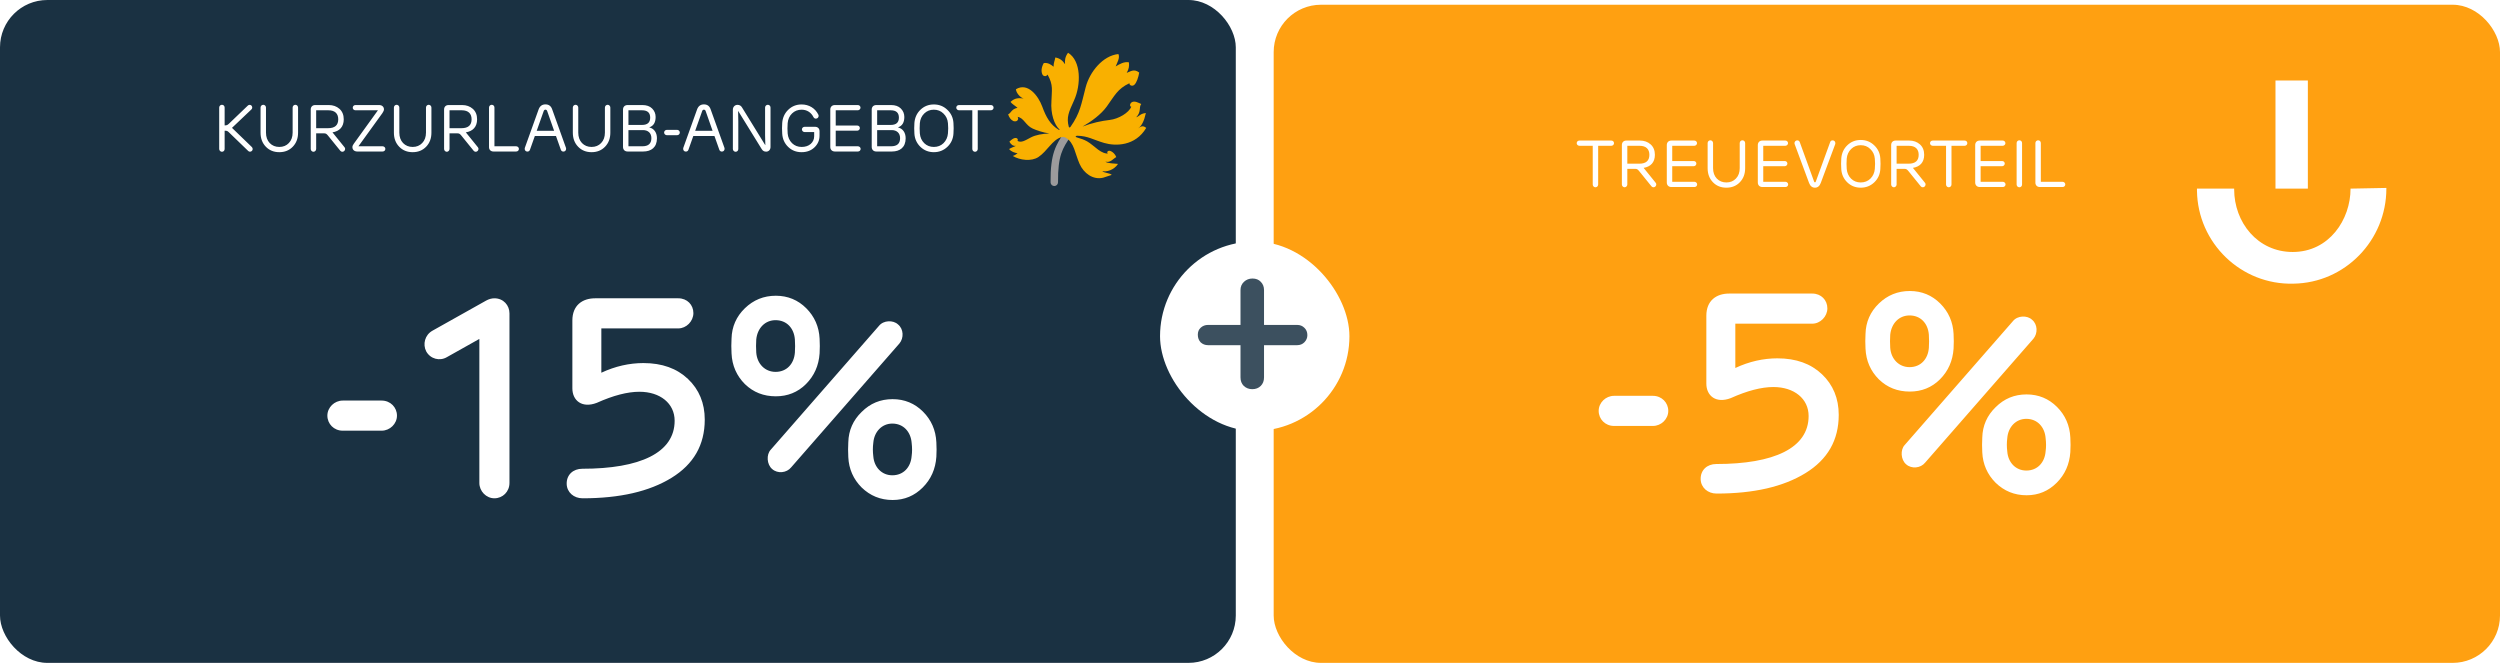 <svg width="528" height="140" viewBox="0 0 528 140" fill="none" xmlns="http://www.w3.org/2000/svg">
<rect width="261" height="140" rx="10" fill="#1A3142"/>
<path d="M53.364 31.468C53.364 31.972 52.763 32.224 52.413 31.874L48.325 27.926C48.044 27.646 47.877 27.604 47.443 27.604V31.468C47.443 31.804 47.205 32.056 46.868 32.056C46.575 32.056 46.294 31.79 46.294 31.468V22.718C46.294 22.396 46.547 22.13 46.868 22.13C47.205 22.13 47.443 22.382 47.443 22.718V26.484C47.849 26.484 48.031 26.428 48.325 26.148L52.315 22.326C52.426 22.2 52.566 22.144 52.734 22.144C53.211 22.144 53.449 22.76 53.112 23.096L48.996 27.002L53.197 31.062C53.309 31.188 53.364 31.328 53.364 31.468ZM62.952 22.718V28.024C62.952 29.242 62.574 30.222 61.832 30.992C61.09 31.762 60.138 32.14 58.99 32.14C57.842 32.14 56.89 31.762 56.148 30.992C55.406 30.222 55.028 29.242 55.028 28.024V22.718C55.028 22.396 55.28 22.13 55.602 22.13C55.924 22.13 56.176 22.396 56.176 22.718V28.01C56.176 28.92 56.442 29.662 56.96 30.208C57.492 30.754 58.164 31.034 58.99 31.034C59.816 31.034 60.488 30.754 61.006 30.208C61.538 29.662 61.804 28.92 61.804 28.01V22.718C61.804 22.396 62.056 22.13 62.378 22.13C62.7 22.13 62.952 22.396 62.952 22.718ZM72.893 31.454C72.893 31.776 72.627 32.056 72.305 32.056C72.137 32.056 71.997 31.986 71.885 31.86L69.253 28.612C68.987 28.29 68.819 28.164 68.469 28.164H66.775V31.468C66.775 31.79 66.495 32.056 66.201 32.056C65.907 32.056 65.627 31.79 65.627 31.468V23.124C65.627 22.578 65.977 22.186 66.579 22.186H69.435C70.331 22.186 71.087 22.452 71.689 22.984C72.291 23.516 72.599 24.258 72.599 25.196C72.599 26.806 71.689 27.716 70.219 27.954L72.767 31.104C72.851 31.202 72.893 31.314 72.893 31.454ZM66.775 23.292V27.072H69.295C70.723 27.072 71.437 26.442 71.437 25.196C71.437 24.006 70.751 23.292 69.365 23.292H66.775ZM80.799 32H75.465C74.835 32 74.429 31.622 74.429 31.076C74.429 30.852 74.527 30.614 74.709 30.376L79.819 23.292H75.073C74.751 23.292 74.499 23.054 74.499 22.76C74.499 22.424 74.751 22.186 75.073 22.186H80.071C80.701 22.186 81.093 22.578 81.093 23.096C81.093 23.306 80.981 23.558 80.771 23.88L75.703 30.894H80.799C81.121 30.894 81.387 31.146 81.387 31.44C81.387 31.776 81.135 32 80.799 32ZM91.116 22.718V28.024C91.116 29.242 90.738 30.222 89.996 30.992C89.254 31.762 88.302 32.14 87.154 32.14C86.006 32.14 85.054 31.762 84.312 30.992C83.57 30.222 83.192 29.242 83.192 28.024V22.718C83.192 22.396 83.444 22.13 83.766 22.13C84.088 22.13 84.34 22.396 84.34 22.718V28.01C84.34 28.92 84.606 29.662 85.124 30.208C85.656 30.754 86.328 31.034 87.154 31.034C87.98 31.034 88.652 30.754 89.17 30.208C89.702 29.662 89.968 28.92 89.968 28.01V22.718C89.968 22.396 90.22 22.13 90.542 22.13C90.864 22.13 91.116 22.396 91.116 22.718ZM101.057 31.454C101.057 31.776 100.791 32.056 100.469 32.056C100.301 32.056 100.161 31.986 100.049 31.86L97.417 28.612C97.151 28.29 96.983 28.164 96.633 28.164H94.939V31.468C94.939 31.79 94.659 32.056 94.365 32.056C94.071 32.056 93.791 31.79 93.791 31.468V23.124C93.791 22.578 94.141 22.186 94.743 22.186H97.599C98.495 22.186 99.251 22.452 99.853 22.984C100.455 23.516 100.763 24.258 100.763 25.196C100.763 26.806 99.853 27.716 98.383 27.954L100.931 31.104C101.015 31.202 101.057 31.314 101.057 31.454ZM94.939 23.292V27.072H97.459C98.887 27.072 99.601 26.442 99.601 25.196C99.601 24.006 98.915 23.292 97.529 23.292H94.939ZM103.279 31.09V22.718C103.279 22.396 103.531 22.13 103.853 22.13C104.189 22.13 104.427 22.382 104.427 22.718V30.894H109.005C109.327 30.894 109.593 31.146 109.593 31.44C109.593 31.776 109.341 32 109.005 32H104.217C103.643 32 103.279 31.608 103.279 31.09ZM119.565 31.426C119.565 31.748 119.341 32.014 119.005 32.014C118.739 32.014 118.557 31.888 118.459 31.65L117.423 28.724H112.957L111.921 31.65C111.823 31.888 111.641 32.014 111.375 32.014C111.025 32.014 110.815 31.748 110.815 31.426C110.815 31.342 110.829 31.272 110.843 31.23L113.755 23.11C114.021 22.396 114.497 22.046 115.197 22.046C115.911 22.046 116.387 22.396 116.625 23.11L119.537 31.23C119.551 31.272 119.565 31.328 119.565 31.426ZM114.833 23.446L113.349 27.632H117.031L115.561 23.446C115.435 23.068 114.959 23.068 114.833 23.446ZM128.905 22.718V28.024C128.905 29.242 128.527 30.222 127.785 30.992C127.043 31.762 126.091 32.14 124.943 32.14C123.795 32.14 122.843 31.762 122.101 30.992C121.359 30.222 120.981 29.242 120.981 28.024V22.718C120.981 22.396 121.233 22.13 121.555 22.13C121.877 22.13 122.129 22.396 122.129 22.718V28.01C122.129 28.92 122.395 29.662 122.913 30.208C123.445 30.754 124.117 31.034 124.943 31.034C125.769 31.034 126.441 30.754 126.959 30.208C127.491 29.662 127.757 28.92 127.757 28.01V22.718C127.757 22.396 128.009 22.13 128.331 22.13C128.653 22.13 128.905 22.396 128.905 22.718ZM135.808 27.478H132.728V30.894H135.668C136.942 30.894 137.572 30.32 137.572 29.172C137.572 28.108 136.872 27.478 135.808 27.478ZM132.728 23.292V26.386H135.598C136.746 26.386 137.32 25.868 137.32 24.846C137.32 23.81 136.746 23.292 135.598 23.292H132.728ZM138.748 29.2C138.748 31.118 137.558 32 135.822 32H132.56C131.944 32 131.58 31.594 131.58 31.048V23.138C131.58 22.578 131.944 22.186 132.56 22.186H135.668C136.55 22.186 137.236 22.424 137.726 22.914C138.216 23.404 138.468 23.992 138.468 24.706C138.468 25.854 138.034 26.582 137.152 26.89V26.918C138.146 27.156 138.748 28.01 138.748 29.2ZM142.989 28.556H140.847C140.525 28.556 140.259 28.29 140.259 27.996C140.259 27.674 140.525 27.422 140.847 27.422H142.989C143.311 27.422 143.577 27.674 143.577 27.996C143.577 28.318 143.311 28.556 142.989 28.556ZM153.034 31.426C153.034 31.748 152.81 32.014 152.474 32.014C152.208 32.014 152.026 31.888 151.928 31.65L150.892 28.724H146.426L145.39 31.65C145.292 31.888 145.11 32.014 144.844 32.014C144.494 32.014 144.284 31.748 144.284 31.426C144.284 31.342 144.298 31.272 144.312 31.23L147.224 23.11C147.49 22.396 147.966 22.046 148.666 22.046C149.38 22.046 149.856 22.396 150.094 23.11L153.006 31.23C153.02 31.272 153.034 31.328 153.034 31.426ZM148.302 23.446L146.818 27.632H150.5L149.03 23.446C148.904 23.068 148.428 23.068 148.302 23.446ZM156.713 22.69L161.613 30.642H161.641C161.641 30.25 161.585 29.312 161.585 28.556V22.718C161.585 22.396 161.837 22.13 162.159 22.13C162.495 22.13 162.733 22.382 162.733 22.718V31.048C162.733 31.608 162.355 32.028 161.809 32.028C161.403 32.028 161.095 31.86 160.885 31.51L155.915 23.46H155.887C155.915 24.608 155.929 25.336 155.929 25.63V31.468C155.929 31.804 155.691 32.056 155.355 32.056C155.061 32.056 154.781 31.79 154.781 31.468V23.166C154.781 22.592 155.187 22.144 155.761 22.144C156.181 22.144 156.503 22.326 156.713 22.69ZM173.087 27.716V28.64C173.087 29.606 172.737 30.432 172.023 31.118C171.309 31.804 170.399 32.14 169.293 32.14C168.173 32.14 167.235 31.776 166.465 31.034C165.695 30.292 165.275 29.354 165.205 28.234C165.149 27.464 165.149 26.708 165.205 25.966C165.289 24.86 165.709 23.922 166.479 23.18C167.249 22.438 168.187 22.06 169.293 22.06C170.875 22.06 172.177 22.872 172.835 24.216C172.877 24.286 172.891 24.384 172.891 24.496C172.891 24.79 172.639 25.056 172.317 25.056C172.107 25.056 171.939 24.958 171.813 24.748C171.323 23.754 170.427 23.166 169.307 23.166C168.495 23.166 167.823 23.432 167.277 23.964C166.731 24.496 166.423 25.182 166.353 26.022C166.297 26.764 166.297 27.478 166.353 28.178C166.423 29.004 166.731 29.69 167.277 30.236C167.823 30.768 168.509 31.034 169.307 31.034C170.091 31.034 170.721 30.824 171.211 30.404C171.701 29.97 171.953 29.424 171.953 28.766V27.898H169.951C169.629 27.898 169.363 27.632 169.363 27.338C169.363 27.016 169.629 26.778 169.951 26.778H172.121C172.737 26.778 173.087 27.17 173.087 27.716ZM176.337 22.186H181.167C181.489 22.186 181.741 22.424 181.741 22.746C181.741 23.04 181.461 23.292 181.167 23.292H176.505V26.512H181.041C181.363 26.512 181.601 26.736 181.601 27.058C181.601 27.352 181.335 27.604 181.041 27.604H176.505V30.894H181.195C181.489 30.894 181.769 31.146 181.769 31.44C181.769 31.762 181.517 32 181.195 32H176.337C175.721 32 175.357 31.594 175.357 31.048V23.138C175.357 22.578 175.721 22.186 176.337 22.186ZM188.335 27.478H185.255V30.894H188.195C189.469 30.894 190.099 30.32 190.099 29.172C190.099 28.108 189.399 27.478 188.335 27.478ZM185.255 23.292V26.386H188.125C189.273 26.386 189.847 25.868 189.847 24.846C189.847 23.81 189.273 23.292 188.125 23.292H185.255ZM191.275 29.2C191.275 31.118 190.085 32 188.349 32H185.087C184.471 32 184.107 31.594 184.107 31.048V23.138C184.107 22.578 184.471 22.186 185.087 22.186H188.195C189.077 22.186 189.763 22.424 190.253 22.914C190.743 23.404 190.995 23.992 190.995 24.706C190.995 25.854 190.561 26.582 189.679 26.89V26.918C190.673 27.156 191.275 28.01 191.275 29.2ZM197.225 32.14C196.119 32.14 195.167 31.762 194.397 31.02C193.627 30.278 193.193 29.34 193.123 28.234C193.067 27.464 193.067 26.708 193.123 25.966C193.207 24.86 193.627 23.922 194.397 23.18C195.167 22.438 196.119 22.06 197.225 22.06C198.345 22.06 199.297 22.438 200.081 23.194C200.865 23.936 201.299 24.86 201.369 25.966C201.425 26.708 201.425 27.464 201.369 28.234C201.299 29.34 200.865 30.278 200.081 31.02C199.297 31.762 198.345 32.14 197.225 32.14ZM197.225 31.034C198.037 31.034 198.723 30.768 199.269 30.236C199.815 29.69 200.137 29.004 200.207 28.178C200.277 27.464 200.277 26.736 200.207 26.008C200.137 25.182 199.815 24.51 199.255 23.978C198.709 23.432 198.023 23.166 197.225 23.166C196.427 23.166 195.755 23.432 195.209 23.964C194.663 24.496 194.341 25.182 194.271 26.008C194.215 26.736 194.215 27.464 194.271 28.178C194.341 29.004 194.649 29.69 195.195 30.236C195.741 30.768 196.427 31.034 197.225 31.034ZM205.351 31.468V23.292H202.551C202.229 23.292 201.963 23.04 201.963 22.746C201.963 22.41 202.215 22.186 202.551 22.186H209.271C209.607 22.186 209.845 22.41 209.845 22.746C209.845 23.04 209.593 23.292 209.271 23.292H206.499V31.468C206.499 31.79 206.247 32.056 205.925 32.056C205.603 32.056 205.351 31.79 205.351 31.468Z" fill="white"/>
<path d="M225.177 28.151C223.42 30.768 222.262 32.497 222.317 38.503C222.317 38.703 222.48 38.854 222.671 38.854C222.868 38.854 223.018 38.689 223.018 38.496C222.97 32.704 224.019 31.14 225.763 28.551C225.872 28.385 225.831 28.165 225.668 28.055C225.504 27.945 225.28 27.986 225.177 28.151Z" fill="#9C9B9C" stroke="#9C9B9C" stroke-width="0.874"/>
<path d="M220.164 15.767C220.294 15.974 220.532 16.105 220.791 16.077C220.995 16.056 221.138 15.918 221.24 15.753C222.528 18.005 222.105 19.107 222.065 21.332C221.853 24.046 222.698 26.374 223.727 27.31C223.829 27.427 223.761 27.51 223.624 27.427C221.826 26.332 220.947 24.762 220.13 22.53C219.292 20.237 217.058 17.317 214.558 18.853C214.64 19.7 215.532 20.643 216.2 20.795C215.151 20.685 214.368 20.643 213.421 21.525C213.7 21.931 214.443 22.365 214.899 22.772C213.598 23.04 213.571 23.846 212.917 24.163C213.155 24.831 213.468 25.299 214.034 25.575C214.981 25.871 215.233 24.983 214.892 24.679C216.261 24.879 216.561 26.45 218.1 27.152C218.931 27.531 220.246 27.985 221.635 28.185C220.191 28.24 218.727 28.495 217.746 29.012C216.363 29.749 215.689 30.189 214.885 29.756C215.035 29.625 215.008 29.232 214.633 29.156C214.163 29.032 213.55 29.549 213.182 29.921C213.468 30.451 213.938 30.913 214.586 30.796C214.122 31.009 213.448 31.257 213.121 31.477C213.55 32.028 214.306 32.283 214.913 32.366C214.606 32.621 214.231 32.841 213.891 32.938C215.41 33.847 217.835 34.143 219.313 33.165C221.186 31.925 222.255 29.508 224.149 28.977C224.537 28.86 224.857 28.956 225.109 29.101C226.901 30.141 227.023 32.414 228.018 34.639C228.876 36.56 230.824 38.048 232.983 37.531C233.031 37.518 234.741 36.96 234.795 36.939C234.502 36.54 233.092 36.54 232.813 36.126C233.624 36.354 235.217 35.989 236.13 34.618C235.299 34.501 233.848 34.535 233.46 34.136C234.536 34.446 235.177 33.44 235.749 33.185C235.551 32.552 234.843 31.877 234.264 31.835C233.508 31.918 233.944 32.786 234.386 32.386C232.581 32.758 231.199 30.761 229.591 29.852C229.005 29.521 228.202 29.232 227.398 29.012C227.037 28.915 227.166 28.66 227.534 28.667C229.802 28.722 230.858 29.508 233.215 30.196C235.619 30.899 239.795 30.871 242.083 27.014C241.293 26.353 240.83 26.814 240.353 27.138C241.116 26.58 241.634 25.609 242.008 23.867C240.742 24.025 240.735 24.5 239.965 24.776C241.103 23.577 240.476 22.654 241.028 21.966C240.36 21.663 239.727 21.305 239.127 21.539C238.569 21.814 238.548 22.544 238.923 22.537C238.439 23.798 236.246 25.127 234.352 25.334C232.677 25.52 230.606 25.96 228.644 26.725C230.497 25.664 232.534 24.17 233.726 22.53C235.395 20.237 236.001 18.756 238.548 17.572C238.453 18.026 239.182 18.329 239.611 17.875C240.054 17.434 240.449 16.297 240.599 15.326C239.481 14.445 238.78 15.113 237.962 15.388C238.419 14.548 238.521 14.024 238.426 13.164C237.438 12.971 236.491 13.508 235.626 14.031C235.933 13.267 236.587 12.192 236.205 11.414C232.922 11.745 230.143 15.182 229.298 18.419C228.345 22.055 228.161 23.846 226.083 26.801C225.927 27 225.77 26.939 225.722 26.753C225.205 24.762 225.709 23.695 226.846 21.188C228.324 17.937 228.379 12.833 225.572 11.146C224.912 11.993 224.864 12.861 224.939 13.563C224.469 12.881 223.938 12.316 222.882 12.137C222.787 12.812 222.5 13.246 222.514 14.093C221.976 13.632 221.295 13.184 220.443 13.322C219.933 14.204 219.83 15.154 220.205 15.808L220.164 15.767Z" fill="#F9B000"/>
<g filter="url(#filter0_d_8833_26214)">
<path d="M77.6 87.96H69.38C67.52 87.96 66.14 86.52 66.14 84.78C66.14 83.04 67.64 81.6 69.38 81.6H77.6C79.46 81.6 80.84 83.04 80.84 84.78C80.84 86.52 79.34 87.96 77.6 87.96ZM101.42 60C103.34 60 104.6 61.5 104.6 63.18V99C104.6 100.86 103.16 102.24 101.42 102.24C99.68 102.24 98.24 100.74 98.24 99V68.58L91.4 72.42C89.9 73.32 87.921 72.84 87.02 71.22C86.24 69.72 86.721 67.74 88.341 66.84L99.68 60.48C100.22 60.18 100.82 60 101.42 60ZM145.844 85.62C145.844 90.96 143.504 95.04 138.824 97.92C134.144 100.8 127.904 102.24 120.044 102.24C118.184 102.24 116.744 100.98 116.684 99.24C116.624 97.26 118.064 96 119.984 96C132.164 96 139.484 92.64 139.484 85.86C139.484 82.2 136.424 79.74 132.044 79.74C129.524 79.74 126.524 80.52 123.044 82.08C119.924 83.28 117.884 81.6 117.884 79.02V64.68C117.884 61.5 119.984 60 122.684 60H140.264C142.124 60 143.444 61.38 143.444 63.12C143.444 64.86 141.944 66.36 140.264 66.36H124.004V75.72C126.944 74.34 129.944 73.68 132.884 73.68C136.844 73.68 139.964 74.82 142.304 77.04C144.644 79.26 145.844 82.14 145.844 85.62ZM185.52 81.3C188.04 81.3 190.2 82.2 191.94 83.94C193.68 85.68 194.64 87.84 194.76 90.42C194.82 91.44 194.82 92.46 194.76 93.48C194.58 96.06 193.62 98.22 191.88 99.96C190.14 101.7 188.04 102.6 185.52 102.6C182.94 102.6 180.78 101.7 178.98 99.96C177.24 98.22 176.28 96.06 176.16 93.54C176.1 92.46 176.1 91.44 176.16 90.42C176.22 87.9 177.18 85.74 178.98 84C180.78 82.2 182.94 81.3 185.52 81.3ZM160.86 59.46C163.38 59.46 165.54 60.36 167.28 62.1C169.02 63.84 169.98 66 170.1 68.52C170.16 69.54 170.16 70.62 170.1 71.64C169.92 74.22 168.96 76.38 167.22 78.12C165.48 79.86 163.32 80.7 160.86 80.7C158.28 80.7 156.12 79.86 154.32 78.12C152.58 76.38 151.62 74.22 151.5 71.64C151.44 70.56 151.44 69.54 151.5 68.52C151.56 66 152.52 63.84 154.32 62.1C156.12 60.36 158.28 59.46 160.86 59.46ZM159.78 91.98L182.64 65.82C183.6 64.62 185.64 64.56 186.66 65.52C187.86 66.48 187.92 68.4 186.96 69.54L164.1 95.7C163.14 96.9 161.22 97.08 160.08 96.06C158.94 95.1 158.82 93 159.78 91.98ZM160.8 64.62C158.58 64.62 156.96 66.3 156.72 68.7C156.66 69.6 156.66 70.56 156.72 71.46C156.9 73.86 158.58 75.54 160.8 75.54C163.14 75.54 164.7 73.86 164.88 71.46C164.94 70.56 164.94 69.66 164.88 68.7C164.7 66.3 163.14 64.62 160.8 64.62ZM185.46 86.46C183.24 86.46 181.62 88.2 181.44 90.54C181.32 91.44 181.32 92.4 181.44 93.36C181.62 95.7 183.24 97.38 185.46 97.38C187.8 97.38 189.36 95.7 189.54 93.3C189.66 92.46 189.66 91.56 189.54 90.54C189.36 88.2 187.8 86.46 185.46 86.46Z" fill="white"/>
</g>
<rect x="269" y="1" width="259" height="139" rx="10" fill="#FFA011"/>
<g filter="url(#filter1_d_8833_26214)">
<path d="M336.385 34.968V26.792H333.585C333.263 26.792 332.997 26.54 332.997 26.246C332.997 25.91 333.249 25.686 333.585 25.686H340.305C340.641 25.686 340.879 25.91 340.879 26.246C340.879 26.54 340.627 26.792 340.305 26.792H337.533V34.968C337.533 35.29 337.281 35.556 336.959 35.556C336.637 35.556 336.385 35.29 336.385 34.968ZM349.806 34.954C349.806 35.276 349.54 35.556 349.218 35.556C349.05 35.556 348.91 35.486 348.798 35.36L346.166 32.112C345.9 31.79 345.732 31.664 345.382 31.664H343.688V34.968C343.688 35.29 343.408 35.556 343.114 35.556C342.82 35.556 342.54 35.29 342.54 34.968V26.624C342.54 26.078 342.89 25.686 343.492 25.686H346.348C347.244 25.686 348 25.952 348.602 26.484C349.204 27.016 349.512 27.758 349.512 28.696C349.512 30.306 348.602 31.216 347.132 31.454L349.68 34.604C349.764 34.702 349.806 34.814 349.806 34.954ZM343.688 26.792V30.572H346.208C347.636 30.572 348.35 29.942 348.35 28.696C348.35 27.506 347.664 26.792 346.278 26.792H343.688ZM353.008 25.686H357.838C358.16 25.686 358.412 25.924 358.412 26.246C358.412 26.54 358.132 26.792 357.838 26.792H353.176V30.012H357.712C358.034 30.012 358.272 30.236 358.272 30.558C358.272 30.852 358.006 31.104 357.712 31.104H353.176V34.394H357.866C358.16 34.394 358.44 34.646 358.44 34.94C358.44 35.262 358.188 35.5 357.866 35.5H353.008C352.392 35.5 352.028 35.094 352.028 34.548V26.638C352.028 26.078 352.392 25.686 353.008 25.686ZM368.576 26.218V31.524C368.576 32.742 368.198 33.722 367.456 34.492C366.714 35.262 365.762 35.64 364.614 35.64C363.466 35.64 362.514 35.262 361.772 34.492C361.03 33.722 360.652 32.742 360.652 31.524V26.218C360.652 25.896 360.904 25.63 361.226 25.63C361.548 25.63 361.8 25.896 361.8 26.218V31.51C361.8 32.42 362.066 33.162 362.584 33.708C363.116 34.254 363.788 34.534 364.614 34.534C365.44 34.534 366.112 34.254 366.63 33.708C367.162 33.162 367.428 32.42 367.428 31.51V26.218C367.428 25.896 367.68 25.63 368.002 25.63C368.324 25.63 368.576 25.896 368.576 26.218ZM372.231 25.686H377.061C377.383 25.686 377.635 25.924 377.635 26.246C377.635 26.54 377.355 26.792 377.061 26.792H372.399V30.012H376.935C377.257 30.012 377.495 30.236 377.495 30.558C377.495 30.852 377.229 31.104 376.935 31.104H372.399V34.394H377.089C377.383 34.394 377.663 34.646 377.663 34.94C377.663 35.262 377.411 35.5 377.089 35.5H372.231C371.615 35.5 371.251 35.094 371.251 34.548V26.638C371.251 26.078 371.615 25.686 372.231 25.686ZM378.991 26.246C378.991 25.924 379.243 25.644 379.579 25.644C379.845 25.644 380.013 25.77 380.111 26.022L383.149 34.38C383.191 34.464 383.247 34.506 383.317 34.506C383.415 34.506 383.471 34.464 383.485 34.38L386.523 26.036C386.607 25.77 386.789 25.644 387.069 25.644C387.405 25.644 387.629 25.924 387.629 26.246C387.629 26.302 387.615 26.372 387.601 26.442L384.549 34.632C384.297 35.304 383.891 35.64 383.317 35.64C382.743 35.64 382.323 35.304 382.071 34.632L379.033 26.442C379.005 26.372 378.991 26.316 378.991 26.246ZM392.981 35.64C391.875 35.64 390.923 35.262 390.153 34.52C389.383 33.778 388.949 32.84 388.879 31.734C388.823 30.964 388.823 30.208 388.879 29.466C388.963 28.36 389.383 27.422 390.153 26.68C390.923 25.938 391.875 25.56 392.981 25.56C394.101 25.56 395.053 25.938 395.837 26.694C396.621 27.436 397.055 28.36 397.125 29.466C397.181 30.208 397.181 30.964 397.125 31.734C397.055 32.84 396.621 33.778 395.837 34.52C395.053 35.262 394.101 35.64 392.981 35.64ZM392.981 34.534C393.793 34.534 394.479 34.268 395.025 33.736C395.571 33.19 395.893 32.504 395.963 31.678C396.033 30.964 396.033 30.236 395.963 29.508C395.893 28.682 395.571 28.01 395.011 27.478C394.465 26.932 393.779 26.666 392.981 26.666C392.183 26.666 391.511 26.932 390.965 27.464C390.419 27.996 390.097 28.682 390.027 29.508C389.971 30.236 389.971 30.964 390.027 31.678C390.097 32.504 390.405 33.19 390.951 33.736C391.497 34.268 392.183 34.534 392.981 34.534ZM406.681 34.954C406.681 35.276 406.415 35.556 406.093 35.556C405.925 35.556 405.785 35.486 405.673 35.36L403.041 32.112C402.775 31.79 402.607 31.664 402.257 31.664H400.563V34.968C400.563 35.29 400.283 35.556 399.989 35.556C399.695 35.556 399.415 35.29 399.415 34.968V26.624C399.415 26.078 399.765 25.686 400.367 25.686H403.223C404.119 25.686 404.875 25.952 405.477 26.484C406.079 27.016 406.387 27.758 406.387 28.696C406.387 30.306 405.477 31.216 404.007 31.454L406.555 34.604C406.639 34.702 406.681 34.814 406.681 34.954ZM400.563 26.792V30.572H403.083C404.511 30.572 405.225 29.942 405.225 28.696C405.225 27.506 404.539 26.792 403.153 26.792H400.563ZM411.006 34.968V26.792H408.206C407.884 26.792 407.618 26.54 407.618 26.246C407.618 25.91 407.87 25.686 408.206 25.686H414.926C415.262 25.686 415.5 25.91 415.5 26.246C415.5 26.54 415.248 26.792 414.926 26.792H412.154V34.968C412.154 35.29 411.902 35.556 411.58 35.556C411.258 35.556 411.006 35.29 411.006 34.968ZM418.141 25.686H422.971C423.293 25.686 423.545 25.924 423.545 26.246C423.545 26.54 423.265 26.792 422.971 26.792H418.309V30.012H422.845C423.167 30.012 423.405 30.236 423.405 30.558C423.405 30.852 423.139 31.104 422.845 31.104H418.309V34.394H422.999C423.293 34.394 423.573 34.646 423.573 34.94C423.573 35.262 423.321 35.5 422.999 35.5H418.141C417.525 35.5 417.161 35.094 417.161 34.548V26.638C417.161 26.078 417.525 25.686 418.141 25.686ZM425.911 34.968V26.218C425.911 25.896 426.163 25.63 426.485 25.63C426.821 25.63 427.059 25.882 427.059 26.218V34.968C427.059 35.304 426.821 35.556 426.485 35.556C426.163 35.556 425.911 35.29 425.911 34.968ZM429.876 34.59V26.218C429.876 25.896 430.128 25.63 430.45 25.63C430.786 25.63 431.024 25.882 431.024 26.218V34.394H435.602C435.924 34.394 436.19 34.646 436.19 34.94C436.19 35.276 435.938 35.5 435.602 35.5H430.814C430.24 35.5 429.876 35.108 429.876 34.59Z" fill="white"/>
</g>
<g filter="url(#filter2_d_8833_26214)">
<path d="M346.1 86.96H337.88C336.02 86.96 334.64 85.52 334.64 83.78C334.64 82.04 336.14 80.6 337.88 80.6H346.1C347.96 80.6 349.34 82.04 349.34 83.78C349.34 85.52 347.84 86.96 346.1 86.96ZM385.34 84.62C385.34 89.96 383 94.04 378.32 96.92C373.64 99.8 367.4 101.24 359.54 101.24C357.68 101.24 356.24 99.98 356.18 98.24C356.12 96.26 357.56 95 359.48 95C371.66 95 378.98 91.64 378.98 84.86C378.98 81.2 375.92 78.74 371.54 78.74C369.02 78.74 366.02 79.52 362.54 81.08C359.42 82.28 357.38 80.6 357.38 78.02V63.68C357.38 60.5 359.48 59 362.18 59H379.76C381.62 59 382.94 60.38 382.94 62.12C382.94 63.86 381.44 65.36 379.76 65.36H363.5V74.72C366.44 73.34 369.44 72.68 372.38 72.68C376.34 72.68 379.46 73.82 381.8 76.04C384.14 78.26 385.34 81.14 385.34 84.62ZM425.016 80.3C427.536 80.3 429.696 81.2 431.436 82.94C433.176 84.68 434.136 86.84 434.256 89.42C434.316 90.44 434.316 91.46 434.256 92.48C434.076 95.06 433.116 97.22 431.376 98.96C429.636 100.7 427.536 101.6 425.016 101.6C422.436 101.6 420.276 100.7 418.476 98.96C416.736 97.22 415.776 95.06 415.656 92.54C415.596 91.46 415.596 90.44 415.656 89.42C415.716 86.9 416.676 84.74 418.476 83C420.276 81.2 422.436 80.3 425.016 80.3ZM400.356 58.46C402.876 58.46 405.036 59.36 406.776 61.1C408.516 62.84 409.476 65 409.596 67.52C409.656 68.54 409.656 69.62 409.596 70.64C409.416 73.22 408.456 75.38 406.716 77.12C404.976 78.86 402.816 79.7 400.356 79.7C397.776 79.7 395.616 78.86 393.816 77.12C392.076 75.38 391.116 73.22 390.996 70.64C390.936 69.56 390.936 68.54 390.996 67.52C391.056 65 392.016 62.84 393.816 61.1C395.616 59.36 397.776 58.46 400.356 58.46ZM399.276 90.98L422.136 64.82C423.096 63.62 425.136 63.56 426.156 64.52C427.356 65.48 427.416 67.4 426.456 68.54L403.596 94.7C402.636 95.9 400.716 96.08 399.576 95.06C398.436 94.1 398.316 92 399.276 90.98ZM400.296 63.62C398.076 63.62 396.456 65.3 396.216 67.7C396.156 68.6 396.156 69.56 396.216 70.46C396.396 72.86 398.076 74.54 400.296 74.54C402.636 74.54 404.196 72.86 404.376 70.46C404.436 69.56 404.436 68.66 404.376 67.7C404.196 65.3 402.636 63.62 400.296 63.62ZM424.956 85.46C422.736 85.46 421.116 87.2 420.936 89.54C420.816 90.44 420.816 91.4 420.936 92.36C421.116 94.7 422.736 96.38 424.956 96.38C427.296 96.38 428.856 94.7 429.036 92.3C429.156 91.46 429.156 90.56 429.036 89.54C428.856 87.2 427.296 85.46 424.956 85.46Z" fill="white"/>
</g>
<path d="M487.418 17H480.582V39.836H487.418V17Z" fill="white"/>
<path d="M496.436 39.837C496.436 46.382 491.927 53.219 484.218 53.219C476.8 53.219 471.855 46.964 471.855 39.982V39.837H464C464 39.982 464 40.128 464 40.273C464.145 51.328 473.309 60.2 484.364 59.91C495.273 59.764 504 50.746 504 39.837C504 39.837 504 39.837 504 39.691L496.436 39.837Z" fill="white"/>
<rect x="245" y="51.011" width="40" height="40" rx="20" fill="white"/>
<path d="M255.14 72.901C254.527 72.901 254.005 72.701 253.576 72.303C253.177 71.873 252.978 71.337 252.978 70.693C252.978 70.079 253.177 69.589 253.576 69.221C254.005 68.822 254.527 68.623 255.14 68.623H273.954C274.567 68.623 275.073 68.822 275.472 69.221C275.901 69.619 276.116 70.141 276.116 70.785C276.116 71.367 275.901 71.873 275.472 72.303C275.073 72.701 274.567 72.901 273.954 72.901H255.14ZM264.478 82.193C263.773 82.193 263.175 81.963 262.684 81.503C262.224 81.043 261.994 80.445 261.994 79.709V61.263C261.994 60.557 262.239 59.975 262.73 59.515C263.221 59.055 263.819 58.825 264.524 58.825C265.26 58.825 265.843 59.055 266.272 59.515C266.732 59.975 266.962 60.557 266.962 61.263V79.709C266.962 80.445 266.732 81.043 266.272 81.503C265.812 81.963 265.214 82.193 264.478 82.193Z" fill="#3C505F"/>
<defs>
<filter id="filter0_d_8833_26214" x="64.14" y="57.46" width="138.68" height="53.14" filterUnits="userSpaceOnUse" color-interpolation-filters="sRGB">
<feFlood flood-opacity="0" result="BackgroundImageFix"/>
<feColorMatrix in="SourceAlpha" type="matrix" values="0 0 0 0 0 0 0 0 0 0 0 0 0 0 0 0 0 0 127 0" result="hardAlpha"/>
<feOffset dx="3" dy="3"/>
<feGaussianBlur stdDeviation="2.5"/>
<feComposite in2="hardAlpha" operator="out"/>
<feColorMatrix type="matrix" values="0 0 0 0 0 0 0 0 0 0 0 0 0 0 0 0 0 0 0.3 0"/>
<feBlend mode="normal" in2="BackgroundImageFix" result="effect1_dropShadow_8833_26214"/>
<feBlend mode="normal" in="SourceGraphic" in2="effect1_dropShadow_8833_26214" result="shape"/>
</filter>
<filter id="filter1_d_8833_26214" x="328.997" y="25.56" width="111.193" height="18.08" filterUnits="userSpaceOnUse" color-interpolation-filters="sRGB">
<feFlood flood-opacity="0" result="BackgroundImageFix"/>
<feColorMatrix in="SourceAlpha" type="matrix" values="0 0 0 0 0 0 0 0 0 0 0 0 0 0 0 0 0 0 127 0" result="hardAlpha"/>
<feOffset dy="4"/>
<feGaussianBlur stdDeviation="2"/>
<feComposite in2="hardAlpha" operator="out"/>
<feColorMatrix type="matrix" values="0 0 0 0 0 0 0 0 0 0 0 0 0 0 0 0 0 0 0.25 0"/>
<feBlend mode="normal" in2="BackgroundImageFix" result="effect1_dropShadow_8833_26214"/>
<feBlend mode="normal" in="SourceGraphic" in2="effect1_dropShadow_8833_26214" result="shape"/>
</filter>
<filter id="filter2_d_8833_26214" x="332.64" y="56.46" width="109.676" height="53.14" filterUnits="userSpaceOnUse" color-interpolation-filters="sRGB">
<feFlood flood-opacity="0" result="BackgroundImageFix"/>
<feColorMatrix in="SourceAlpha" type="matrix" values="0 0 0 0 0 0 0 0 0 0 0 0 0 0 0 0 0 0 127 0" result="hardAlpha"/>
<feOffset dx="3" dy="3"/>
<feGaussianBlur stdDeviation="2.5"/>
<feComposite in2="hardAlpha" operator="out"/>
<feColorMatrix type="matrix" values="0 0 0 0 0 0 0 0 0 0 0 0 0 0 0 0 0 0 0.3 0"/>
<feBlend mode="normal" in2="BackgroundImageFix" result="effect1_dropShadow_8833_26214"/>
<feBlend mode="normal" in="SourceGraphic" in2="effect1_dropShadow_8833_26214" result="shape"/>
</filter>
</defs>
</svg>

